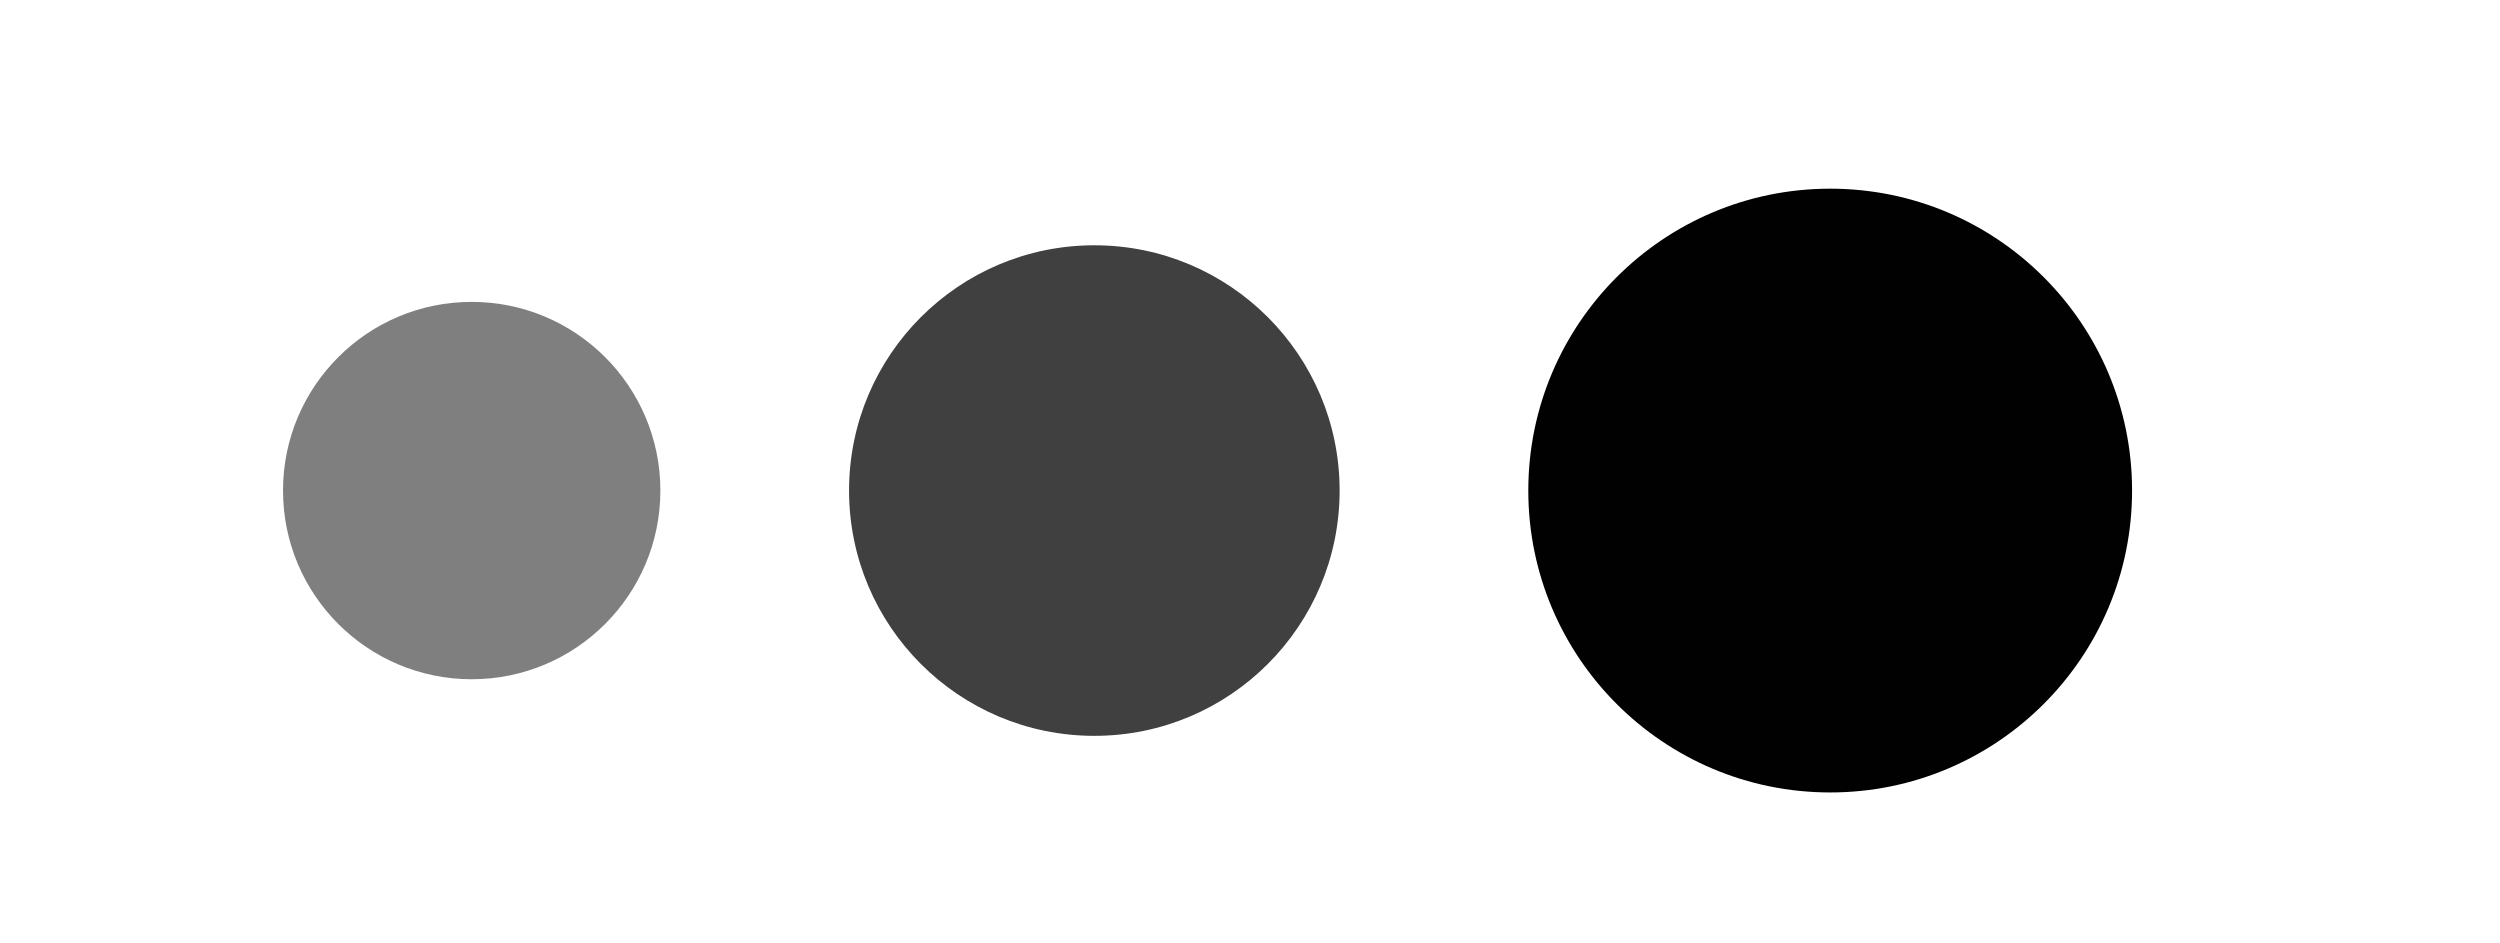 <svg width="265" height="100" viewBox="0 0 265 100" xmlns="http://www.w3.org/2000/svg">
  <title>Shout Background Logo</title>
  <g fill="#010101" fill-rule="nonzero" transform="translate(30 20)">
    <circle opacity=".5" cx="20" cy="32" r="20"/>
    <circle opacity=".75" cx="86" cy="32" r="26"/>
    <circle cx="164" cy="32" r="32"/>
  </g>
</svg>
